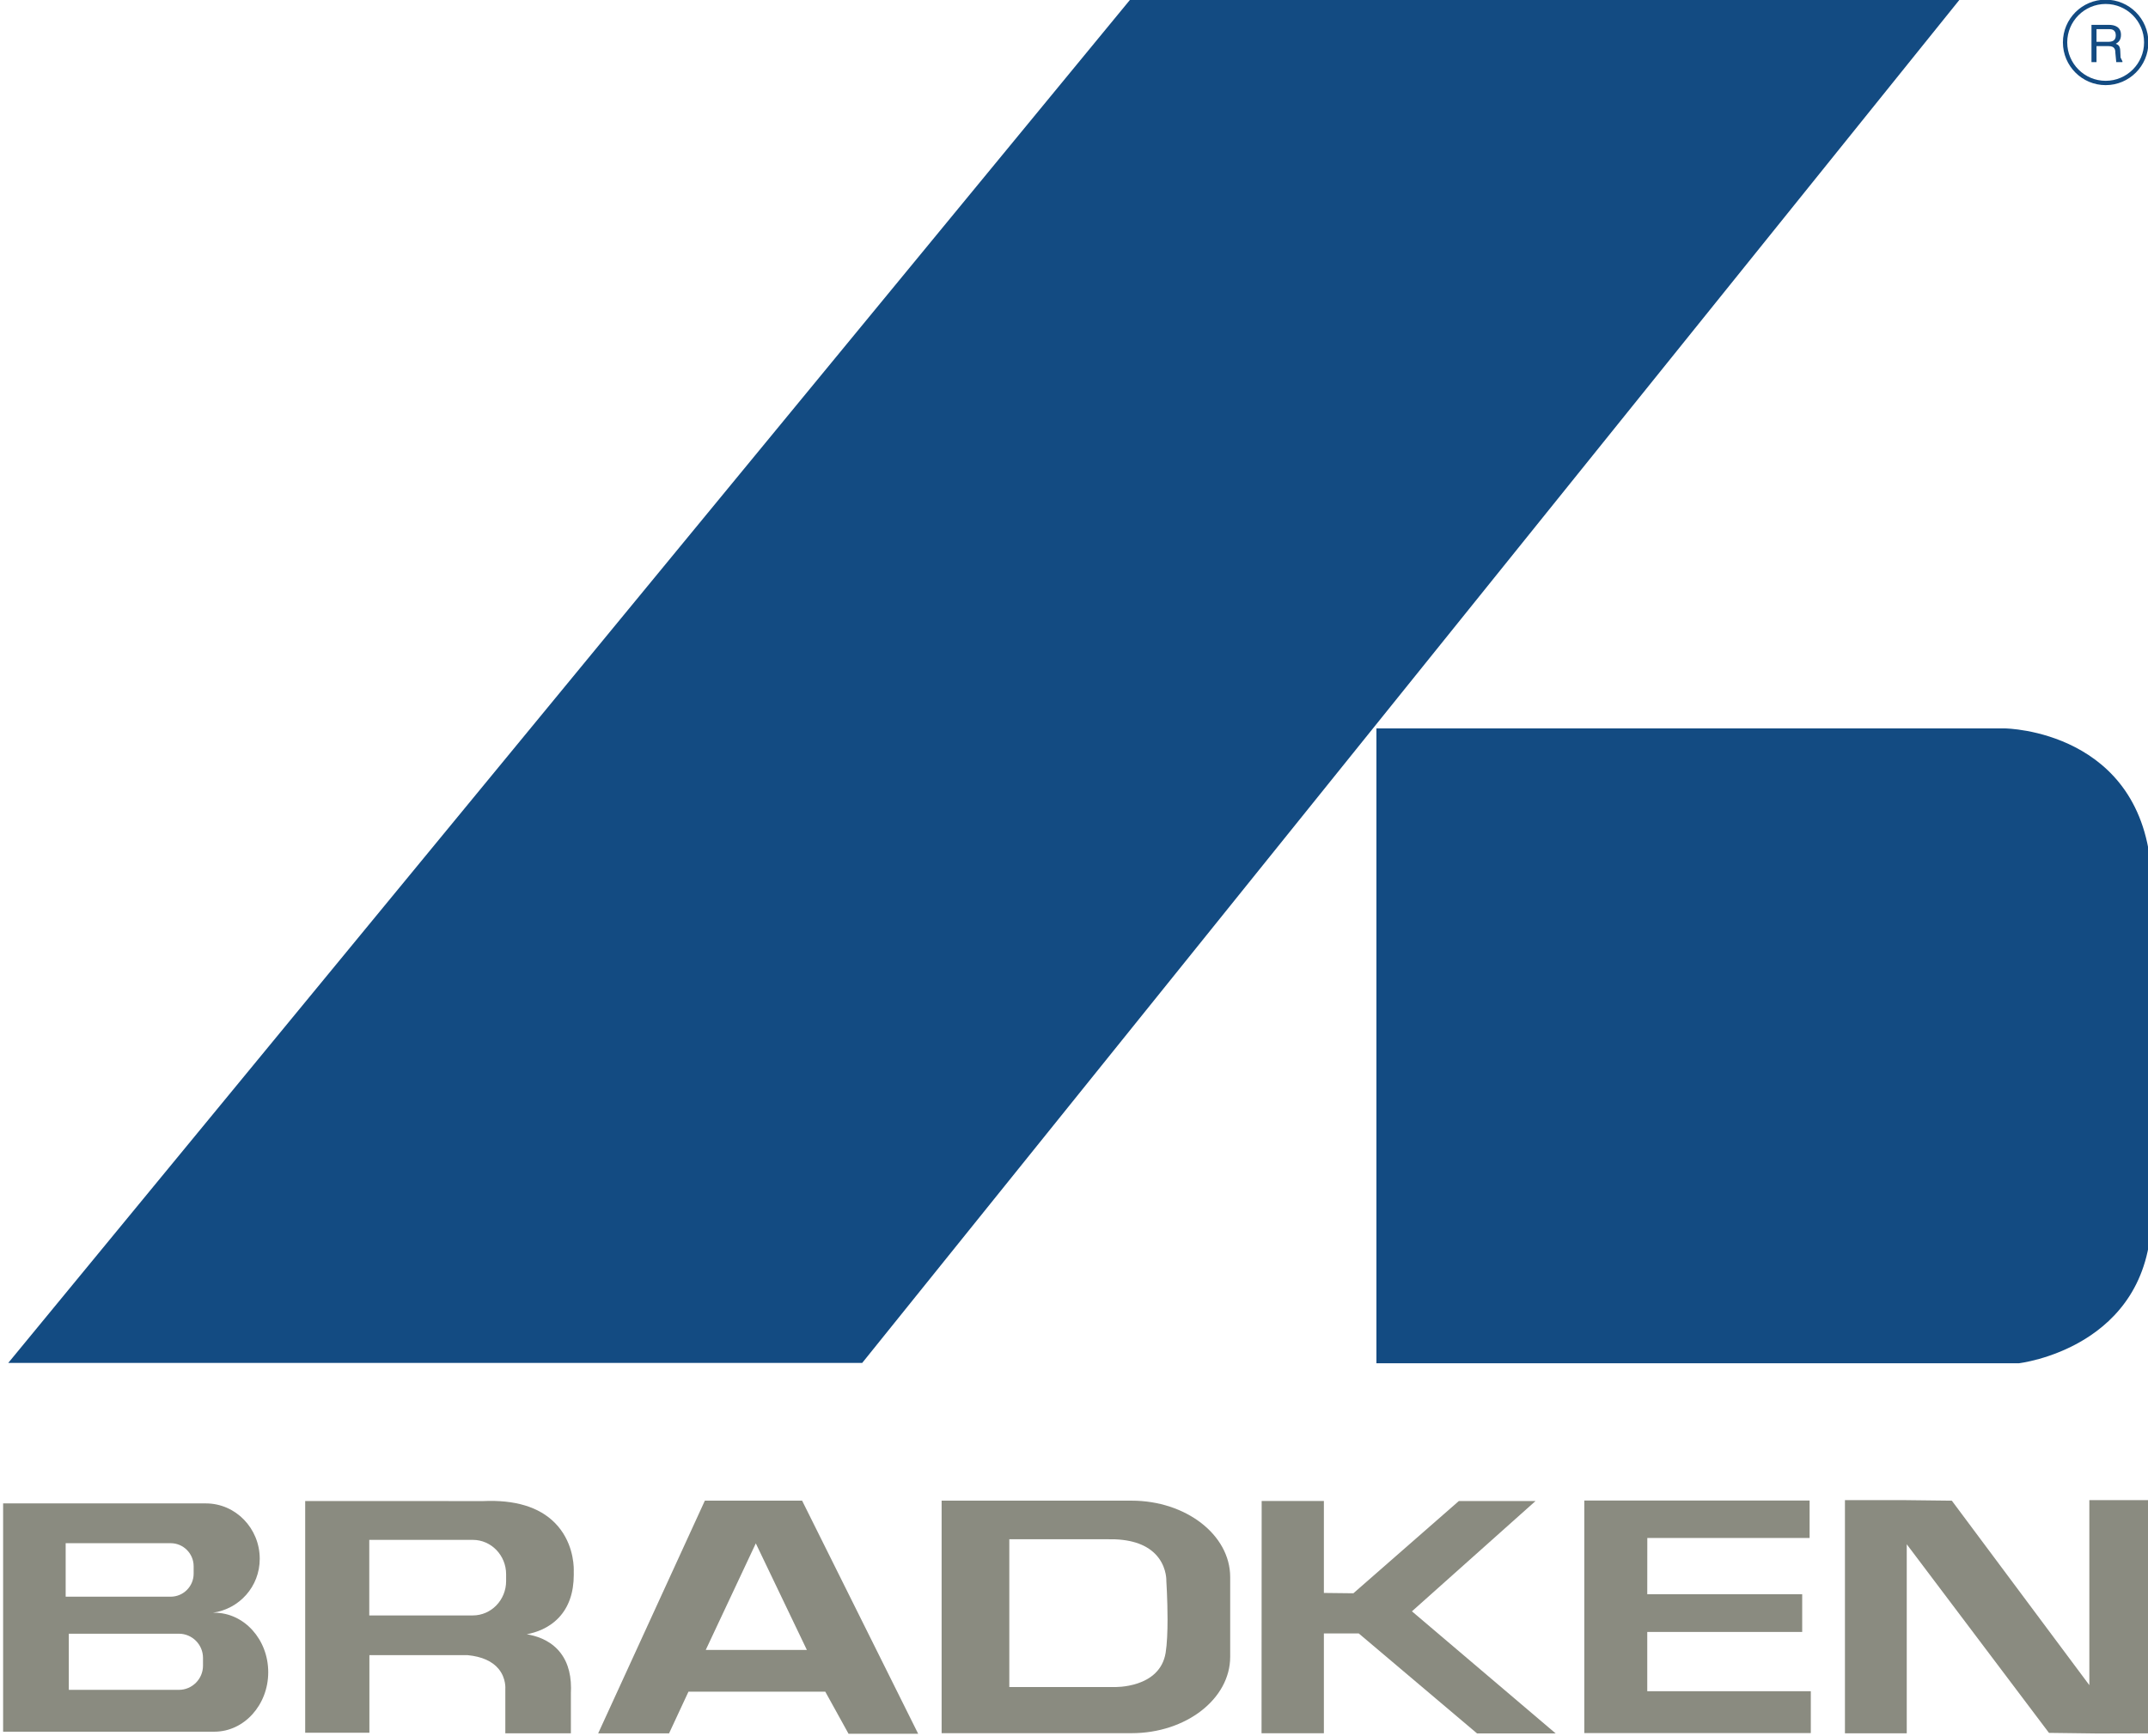 <svg xmlns:dc="http://purl.org/dc/elements/1.1/" xmlns:cc="http://creativecommons.org/ns#" xmlns:rdf="http://www.w3.org/1999/02/22-rdf-syntax-ns#" xmlns:svg="http://www.w3.org/2000/svg" xmlns="http://www.w3.org/2000/svg" version="1.1" id="svg3609" viewBox="0 0 285.277 230.605" height="65.082mm" width="80.511mm">
  <defs id="defs3611">
    <clipPath id="clipPath80" clipPathUnits="userSpaceOnUse">
      <path id="path82" d="m 1113.724,771.049 84.013,0 0,67.913 -84.013,0 0,-67.913 z"/>
    </clipPath>
  </defs>
  <g transform="translate(-293.206,-372.774)" id="layer1">
    <g id="g3671">
      <g transform="matrix(3.396,0,0,-3.396,-3488.586,3221.577)" id="g78" clip-path="url(#clipPath80)">
        <g id="g84" transform="translate(1195.592,837.066)">
          <path d="m 0,0 0.477,0 c 0.237,0 0.26,-0.14 0.26,-0.26 l 0.035,-0.366 0.242,0 0,0.033 -0.073,0.146 -0.012,0.264 c -0.008,0.204 -0.092,0.24 -0.175,0.275 0.094,0.054 0.203,0.134 0.203,0.349 0,0.309 -0.24,0.392 -0.48,0.392 l -0.674,0 0,-1.459 0.197,0 L 0,0 Z m 0,0.665 0.492,0 C 0.59,0.665 0.754,0.646 0.754,0.421 0.754,0.205 0.602,0.169 0.457,0.169 L 0,0.169 0,0.665 Z" style="fill:#134b82;fill-opacity:1;fill-rule:nonzero;stroke:none" id="path86"/>
        </g>
        <g id="g88" transform="translate(1194.447,837.212)">
          <path d="M 0,0 C 0,0.829 0.674,1.503 1.503,1.503 2.331,1.503 3.005,0.829 3.005,0 3.005,-0.829 2.331,-1.503 1.503,-1.503 0.674,-1.503 0,-0.829 0,0 m -0.169,0 c 0,-0.922 0.75,-1.672 1.672,-1.672 0.922,0 1.672,0.75 1.672,1.672 0,0.922 -0.75,1.672 -1.672,1.672 -0.922,0 -1.672,-0.75 -1.672,-1.672" style="fill:#134b82;fill-opacity:1;fill-rule:nonzero;stroke:none" id="path90"/>
        </g>
        <g id="g92" transform="translate(1190.3,838.962)">
          <path d="m 0,0 -32.436,0 -43.939,-53.406 33.396,0 L 0,0 Z" style="fill:#134b82;fill-opacity:1;fill-rule:nonzero;stroke:none" id="path94"/>
        </g>
        <g id="g96" transform="translate(1192.023,810.376)">
          <path d="m 0,0 -17.153,0 -7.439,0 0,-24.834 7.439,0 17.682,0 c 0,0 5.108,0.584 5.186,5.701 l 0,13.432 C 5.398,-0.064 0,0 0,0" style="fill:#134b82;fill-opacity:1;fill-rule:nonzero;stroke:none" id="path98"/>
        </g>
        <g id="g100" transform="translate(1121.175,777.312)">
          <path d="m 0,0 c 0,-0.497 -0.403,-0.901 -0.899,-0.901 0,0 -4.004,0.001 -4.106,0.001 l 0,2.092 2.374,0 1.732,0 C -0.403,1.192 0,0.787 0,0.29 L 0,0 Z m -0.578,-4.545 -4.304,0 0,2.196 2.489,0 1.815,0 c 0.52,0 0.944,-0.424 0.944,-0.946 l 0,-0.304 c 0,-0.522 -0.424,-0.946 -0.944,-0.946 m 1.389,3.017 -0.059,0 c 1.027,0.144 1.833,1.015 1.833,2.109 0,1.195 -0.945,2.167 -2.106,2.167 l -1.348,0 -6.582,0 0,-8.93 8.262,0 c 1.161,0 2.106,1.044 2.106,2.327 0,1.284 -0.945,2.327 -2.106,2.327" style="fill:#8a8b80;fill-opacity:1;fill-rule:nonzero;stroke:none" id="path102"/>
        </g>
        <g id="g104" transform="translate(1145.157,774.328)">
          <path d="m 0,0 -3.955,0 c 0.067,0.142 1.869,3.979 1.958,4.169 C -1.907,3.98 -0.069,0.143 0,0 m -0.219,5.841 -3.77,0 -4.173,-9.105 2.772,0 0.759,1.631 5.351,0 0.909,-1.645 2.723,0 -4.539,9.119 -0.032,0 z" style="fill:#8a8b80;fill-opacity:1;fill-rule:nonzero;stroke:none" id="path106"/>
        </g>
        <g id="g108" transform="translate(1133.395,777.29)">
          <path d="M 0,0 0,-0.269 C 0,-1.01 -0.584,-1.612 -1.303,-1.612 l -4.049,0 0,2.956 1.619,0 2.43,0 C -0.584,1.344 0,0.741 0,0 M 2.646,-0.017 2.645,0.107 2.646,0.175 C 2.646,0.427 2.594,1.313 1.908,2.008 1.292,2.632 0.344,2.919 -0.91,2.861 l -5.144,0.003 -1.804,0 0,-9.065 2.511,0 0,3.035 3.845,0 c 0.552,-0.054 0.961,-0.236 1.211,-0.541 0.298,-0.363 0.26,-0.78 0.26,-0.784 l 0,-1.732 2.564,0 0,1.581 0.005,0.193 c 0,0.634 -0.177,1.143 -0.529,1.511 -0.373,0.39 -0.85,0.531 -1.201,0.589 0.361,0.071 0.858,0.232 1.255,0.654 0.387,0.412 0.583,0.976 0.583,1.678" style="fill:#8a8b80;fill-opacity:1;fill-rule:nonzero;stroke:none" id="path110"/>
        </g>
        <g id="g112" transform="translate(1178.023,775.031)">
          <path d="m 0,0 6.059,0 0,1.477 -6.059,0 c 0,0.099 0.002,2.101 0.002,2.2 l 6.347,0 0,1.466 -0.053,0 -8.758,0 0,-9.097 8.858,0 0,1.636 L 0,-2.318 0,0 Z" style="fill:#8a8b80;fill-opacity:1;fill-rule:nonzero;stroke:none" id="path114"/>
        </g>
        <g id="g116" transform="translate(1173.654,780.154)">
          <path d="m 0,0 -2.999,0 -4.125,-3.609 c 0,0 -1.057,0.012 -1.154,0.013 l 0,3.597 -0.053,0 -2.38,0 -0.005,-9.086 2.438,0 0,3.905 1.364,0 4.613,-3.9 0.015,-0.012 3.074,0 c 0,0 -5.531,4.7 -5.622,4.777 L 0,0" style="fill:#8a8b80;fill-opacity:1;fill-rule:nonzero;stroke:none" id="path118"/>
        </g>
        <g id="g120" transform="translate(1197.676,780.188)">
          <path d="m 0,0 -2.364,0 0,-7.237 c -0.184,0.247 -5.378,7.216 -5.378,7.216 L -9.558,0 l -2.364,0 0,-9.122 2.417,0 0,7.396 c 0.184,-0.245 5.562,-7.378 5.562,-7.378 L -2.042,-9.128 0.053,-9.122 0.053,0 0,0 Z" style="fill:#8a8b80;fill-opacity:1;fill-rule:nonzero;stroke:none" id="path122"/>
        </g>
        <g id="g124" transform="translate(1159.262,775.529)">
          <path d="m 0,0 c 0,-0.474 -0.018,-0.963 -0.074,-1.311 -0.229,-1.401 -2.001,-1.342 -2.019,-1.341 l -4.095,0 0,5.781 3.844,0 C -1.502,3.148 -0.875,2.954 -0.48,2.552 -0.064,2.13 -0.047,1.608 -0.047,1.529 L -0.048,1.519 C -0.047,1.504 0,0.772 0,0 m -1.407,4.639 -0.698,0 -6.73,0 0,-9.096 7.428,0 c 2.127,0 3.857,1.34 3.857,2.988 l 0,3.119 c 0,1.648 -1.73,2.989 -3.857,2.989" style="fill:#8a8b80;fill-opacity:1;fill-rule:nonzero;stroke:none" id="path126"/>
        </g>
      </g>
    </g>
  </g>
</svg>

